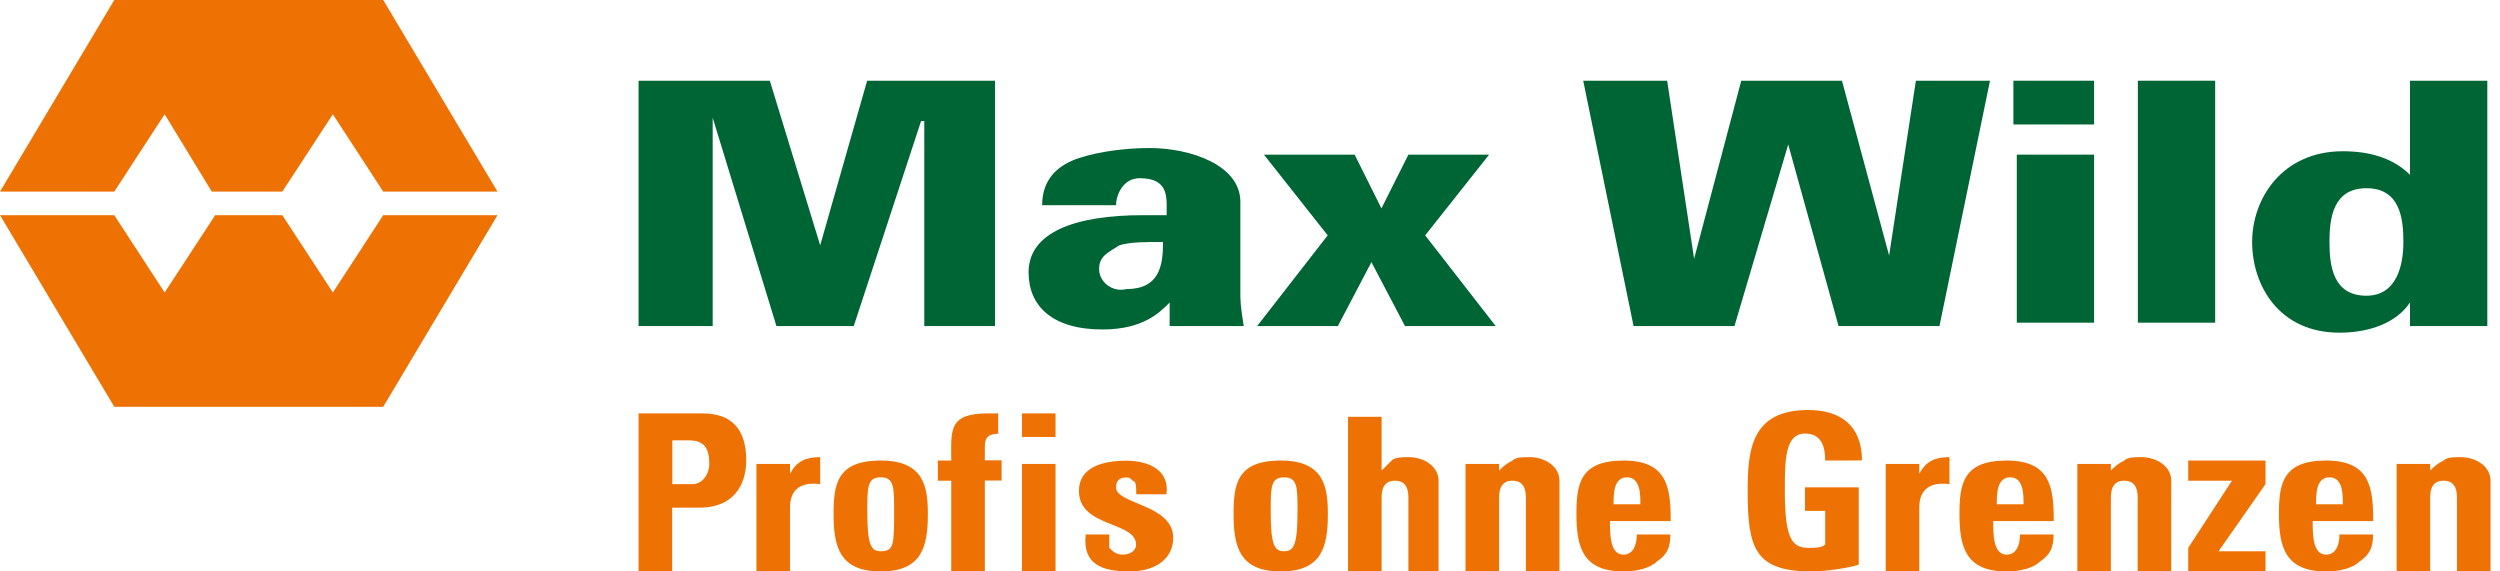 <?xml version="1.0" encoding="utf-8"?>
<!-- Generator: Adobe Illustrator 27.3.0, SVG Export Plug-In . SVG Version: 6.00 Build 0)  -->
<svg version="1.1" id="Ebene_1" xmlns="http://www.w3.org/2000/svg" xmlns:xlink="http://www.w3.org/1999/xlink" x="0px" y="0px"
	 viewBox="0 0 140 32" enable-background="new 0 0 140 32" xml:space="preserve">
<g>
	<polygon fill="#006534" points="39.91,18.26 39.91,6.59 39.91,6.59 43.48,18.26 47.81,18.26 51.58,6.78 51.76,6.78 51.76,18.26 
		55.72,18.26 55.72,4.52 48.56,4.52 45.93,13.74 45.93,13.74 43.11,4.52 35.76,4.52 35.76,18.26 	"/>
	<g>
		<path fill="#006534" d="M61.55,15.06c0-0.75,0.56-0.94,1.13-1.32c0.56-0.19,1.51-0.19,2.45-0.19c0,1.32-0.19,2.64-2.07,2.64
			C62.31,16.38,61.55,15.81,61.55,15.06 M69.65,18.26c-0.19-1.13-0.19-1.51-0.19-1.88v-5.08c0-2.07-2.82-3.01-5.08-3.01
			c-1.32,0-2.82,0.19-3.95,0.56s-2.07,1.13-2.07,2.64h4.14c0-0.56,0.38-1.51,1.32-1.51c1.69,0,1.51,1.13,1.51,2.07H64
			c-3.76,0-6.4,0.94-6.4,3.2c0,1.88,1.32,3.2,4.14,3.2c2.26,0,3.2-0.94,3.76-1.51l0,0c0,0.75,0,0.94,0,1.32H69.65z"/>
	</g>
	<polygon fill="#006534" points="76.8,14.68 78.68,18.26 83.76,18.26 79.81,13.18 83.39,8.66 78.87,8.66 77.36,11.67 75.86,8.66 
		70.78,8.66 74.35,13.18 70.4,18.26 74.92,18.26 	"/>
	<polygon fill="#006534" points="97.13,18.26 100.14,8.09 100.14,8.09 102.96,18.26 108.61,18.26 111.44,4.52 107.29,4.52 
		105.79,14.31 105.79,14.31 103.15,4.52 97.51,4.52 94.87,14.49 94.87,14.49 93.36,4.52 88.66,4.52 91.48,18.26 	"/>
	<path fill="#006534" d="M117.27,8.66h-4.33v9.41h4.33V8.66z M117.27,4.52h-4.52v2.45h4.52V4.52z"/>
	<rect x="119.72" y="4.52" fill="#006534" width="4.33" height="13.55"/>
	<g>
		<path fill="#006534" d="M134.96,18.26h4.33V4.52h-4.33v5.27l0,0c-0.94-0.94-2.26-1.32-3.76-1.32c-3.39,0-5.08,2.64-5.08,5.08
			s1.51,5.08,4.89,5.08c1.69,0,3.2-0.56,3.95-1.69l0,0V18.26z M132.52,10.54c1.88,0,2.07,1.69,2.07,3.01s-0.38,3.01-2.07,3.01
			c-1.88,0-2.07-1.69-2.07-3.01C130.45,12.24,130.64,10.54,132.52,10.54"/>
	</g>
	<g>
		<polygon fill="#ED7203" points="21.46,12.05 18.64,16.38 15.81,12.05 12.05,12.05 9.22,16.38 6.4,12.05 0,12.05 6.4,22.78 
			21.46,22.78 27.86,12.05 		"/>
		<polygon fill="#ED7203" points="6.4,0 0,10.73 6.4,10.73 9.22,6.4 11.86,10.73 15.81,10.73 18.64,6.4 21.46,10.73 27.86,10.73 
			21.46,0 		"/>
	</g>
	<g>
		<path fill="#ED7203" d="M35.76,23.15h3.58c1.69,0,2.45,0.94,2.45,2.64c0,0.94-0.38,2.64-2.64,2.64h-1.51V32h-1.88V23.15z
			 M37.65,27.11h1.13c0.56,0,0.94-0.56,0.94-1.13c0-0.75-0.19-1.32-1.13-1.32h-0.94V27.11z"/>
		<path fill="#ED7203" d="M44.24,25.79v0.75l0,0c0.38-0.75,0.94-0.94,1.69-0.94v1.51c-1.51-0.19-1.69,0.75-1.69,1.32V32h-1.88v-6.02
			h1.88V25.79z"/>
		<path fill="#ED7203" d="M46.68,28.8c0-1.69,0.19-3.01,2.64-3.01c2.45,0,2.64,1.51,2.64,3.01c0,1.88-0.38,3.2-2.64,3.2
			C47.06,32,46.68,30.68,46.68,28.8 M50.07,28.61c0-1.32,0-1.88-0.75-1.88s-0.75,0.56-0.75,1.88c0,1.88,0.19,2.26,0.75,2.26
			C50.07,30.87,50.07,30.49,50.07,28.61"/>
		<path fill="#ED7203" d="M56.09,24.28c-0.75,0-0.94,0.19-0.94,0.75v0.75h0.94v1.13h-0.94V32h-1.88v-5.08h-0.75v-1.13h0.75
			c0-1.69-0.19-2.64,2.07-2.64c0.19,0,0.38,0,0.56,0v1.13H56.09z"/>
	</g>
	<path fill="#ED7203" d="M59.11,24.47h-1.88v-1.32h1.88V24.47z M59.11,32h-1.88v-6.02h1.88V32z"/>
	<g>
		<path fill="#ED7203" d="M62.12,29.93c0,0.19,0,0.56,0,0.75c0.19,0.19,0.38,0.38,0.75,0.38s0.75-0.19,0.75-0.56
			c0-1.32-3.2-0.94-3.2-3.01c0-1.32,1.32-1.69,2.64-1.69s2.45,0.56,2.26,1.88h-1.69c0-0.38,0-0.75-0.19-0.75
			c-0.19-0.19-0.19-0.19-0.38-0.19c-0.38,0-0.56,0.19-0.56,0.56c0,0.94,3.2,0.94,3.2,2.82c0,1.13-0.94,1.88-2.45,1.88
			s-2.64-0.38-2.45-2.07H62.12z"/>
		<path fill="#ED7203" d="M69.08,28.8c0-1.69,0.19-3.01,2.64-3.01c2.45,0,2.64,1.51,2.64,3.01c0,1.88-0.38,3.2-2.64,3.2
			S69.08,30.68,69.08,28.8 M72.66,28.61c0-1.32,0-1.88-0.75-1.88s-0.75,0.56-0.75,1.88c0,1.88,0.19,2.26,0.75,2.26
			C72.47,30.87,72.66,30.49,72.66,28.61"/>
		<path fill="#ED7203" d="M78.87,32v-4.14c0-0.56-0.19-0.94-0.75-0.94c-0.56,0-0.75,0.38-0.75,0.94V32h-1.88v-8.66h1.88v3.01l0,0
			c0.19-0.19,0.38-0.38,0.56-0.56s0.56-0.19,0.94-0.19c0.94,0,1.69,0.56,1.69,1.32V32H78.87z"/>
		<path fill="#ED7203" d="M83.95,26.35L83.95,26.35c0.19-0.19,0.38-0.38,0.75-0.56c0.19-0.19,0.56-0.19,0.94-0.19
			c0.94,0,1.69,0.56,1.69,1.32V32h-1.88v-4.14c0-0.56-0.19-0.94-0.75-0.94c-0.56,0-0.75,0.38-0.75,0.94V32h-1.88v-6.02h1.88V26.35z"
			/>
		<path fill="#ED7203" d="M90.16,29.18c0,0.75,0,1.88,0.75,1.88c0.56,0,0.75-0.56,0.75-1.13h1.88c0,0.75-0.19,1.13-0.75,1.51
			C92.42,31.81,91.67,32,90.92,32c-2.26,0-2.64-1.32-2.64-3.2c0-1.69,0.19-3.01,2.64-3.01c2.45,0,2.64,1.51,2.64,3.39
			C93.55,29.18,90.16,29.18,90.16,29.18z M91.86,28.24c0-0.56,0-1.51-0.75-1.51c-0.75,0-0.75,0.94-0.75,1.51H91.86z"/>
		<path fill="#ED7203" d="M102.21,25.79c0-0.75-0.19-1.51-1.13-1.51c-1.13,0-1.13,1.51-1.13,3.2c0,2.64,0.38,3.2,1.32,3.2
			c0.38,0,0.75,0,0.94-0.19v-1.88h-1.13v-1.32h3.01v4.33c-0.56,0.19-1.88,0.38-2.64,0.38c-3.2,0-3.58-1.32-3.58-4.52
			c0-2.26,0.19-4.52,3.39-4.52c1.88,0,3.01,0.94,3.01,2.82C104.28,25.79,102.21,25.79,102.21,25.79z"/>
		<path fill="#ED7203" d="M107.48,25.79v0.75l0,0c0.38-0.75,0.94-0.94,1.69-0.94v1.51c-1.51-0.19-1.69,0.75-1.69,1.32V32h-1.88
			v-6.02h1.88V25.79z"/>
		<path fill="#ED7203" d="M111.62,29.18c0,0.75,0,1.88,0.75,1.88c0.56,0,0.75-0.56,0.75-1.13h1.88c0,0.75-0.19,1.13-0.75,1.51
			c-0.38,0.38-1.13,0.56-1.88,0.56c-2.26,0-2.64-1.32-2.64-3.2c0-1.69,0.19-3.01,2.64-3.01s2.64,1.51,2.64,3.39
			C115.01,29.18,111.62,29.18,111.62,29.18z M113.32,28.24c0-0.56,0-1.51-0.75-1.51s-0.75,0.94-0.75,1.51H113.32z"/>
		<path fill="#ED7203" d="M118.21,26.35L118.21,26.35c0.19-0.19,0.38-0.38,0.75-0.56c0.19-0.19,0.56-0.19,0.94-0.19
			c0.94,0,1.69,0.56,1.69,1.32V32h-1.88v-4.14c0-0.56-0.19-0.94-0.75-0.94s-0.75,0.38-0.75,0.94V32h-1.88v-6.02h1.88V26.35z"/>
	</g>
	<polygon fill="#ED7203" points="126.87,27.11 124.24,30.87 126.87,30.87 126.87,32 122.54,32 122.54,30.68 124.99,26.92 
		122.54,26.92 122.54,25.79 126.87,25.79 	"/>
	<g>
		<path fill="#ED7203" d="M129.51,29.18c0,0.75,0,1.88,0.75,1.88c0.56,0,0.75-0.56,0.75-1.13h1.88c0,0.75-0.19,1.13-0.75,1.51
			c-0.38,0.38-1.13,0.56-1.88,0.56c-2.26,0-2.64-1.32-2.64-3.2c0-1.69,0.19-3.01,2.64-3.01s2.64,1.51,2.64,3.39
			C132.89,29.18,129.51,29.18,129.51,29.18z M131.2,28.24c0-0.56,0-1.51-0.75-1.51s-0.75,0.94-0.75,1.51H131.2z"/>
		<path fill="#ED7203" d="M136.09,26.35L136.09,26.35c0.19-0.19,0.38-0.38,0.75-0.56c0.19-0.19,0.56-0.19,0.94-0.19
			c0.94,0,1.69,0.56,1.69,1.32V32h-1.88v-4.14c0-0.56-0.19-0.94-0.75-0.94s-0.75,0.38-0.75,0.94V32h-1.88v-6.02h1.88V26.35z"/>
	</g>
</g>
</svg>
